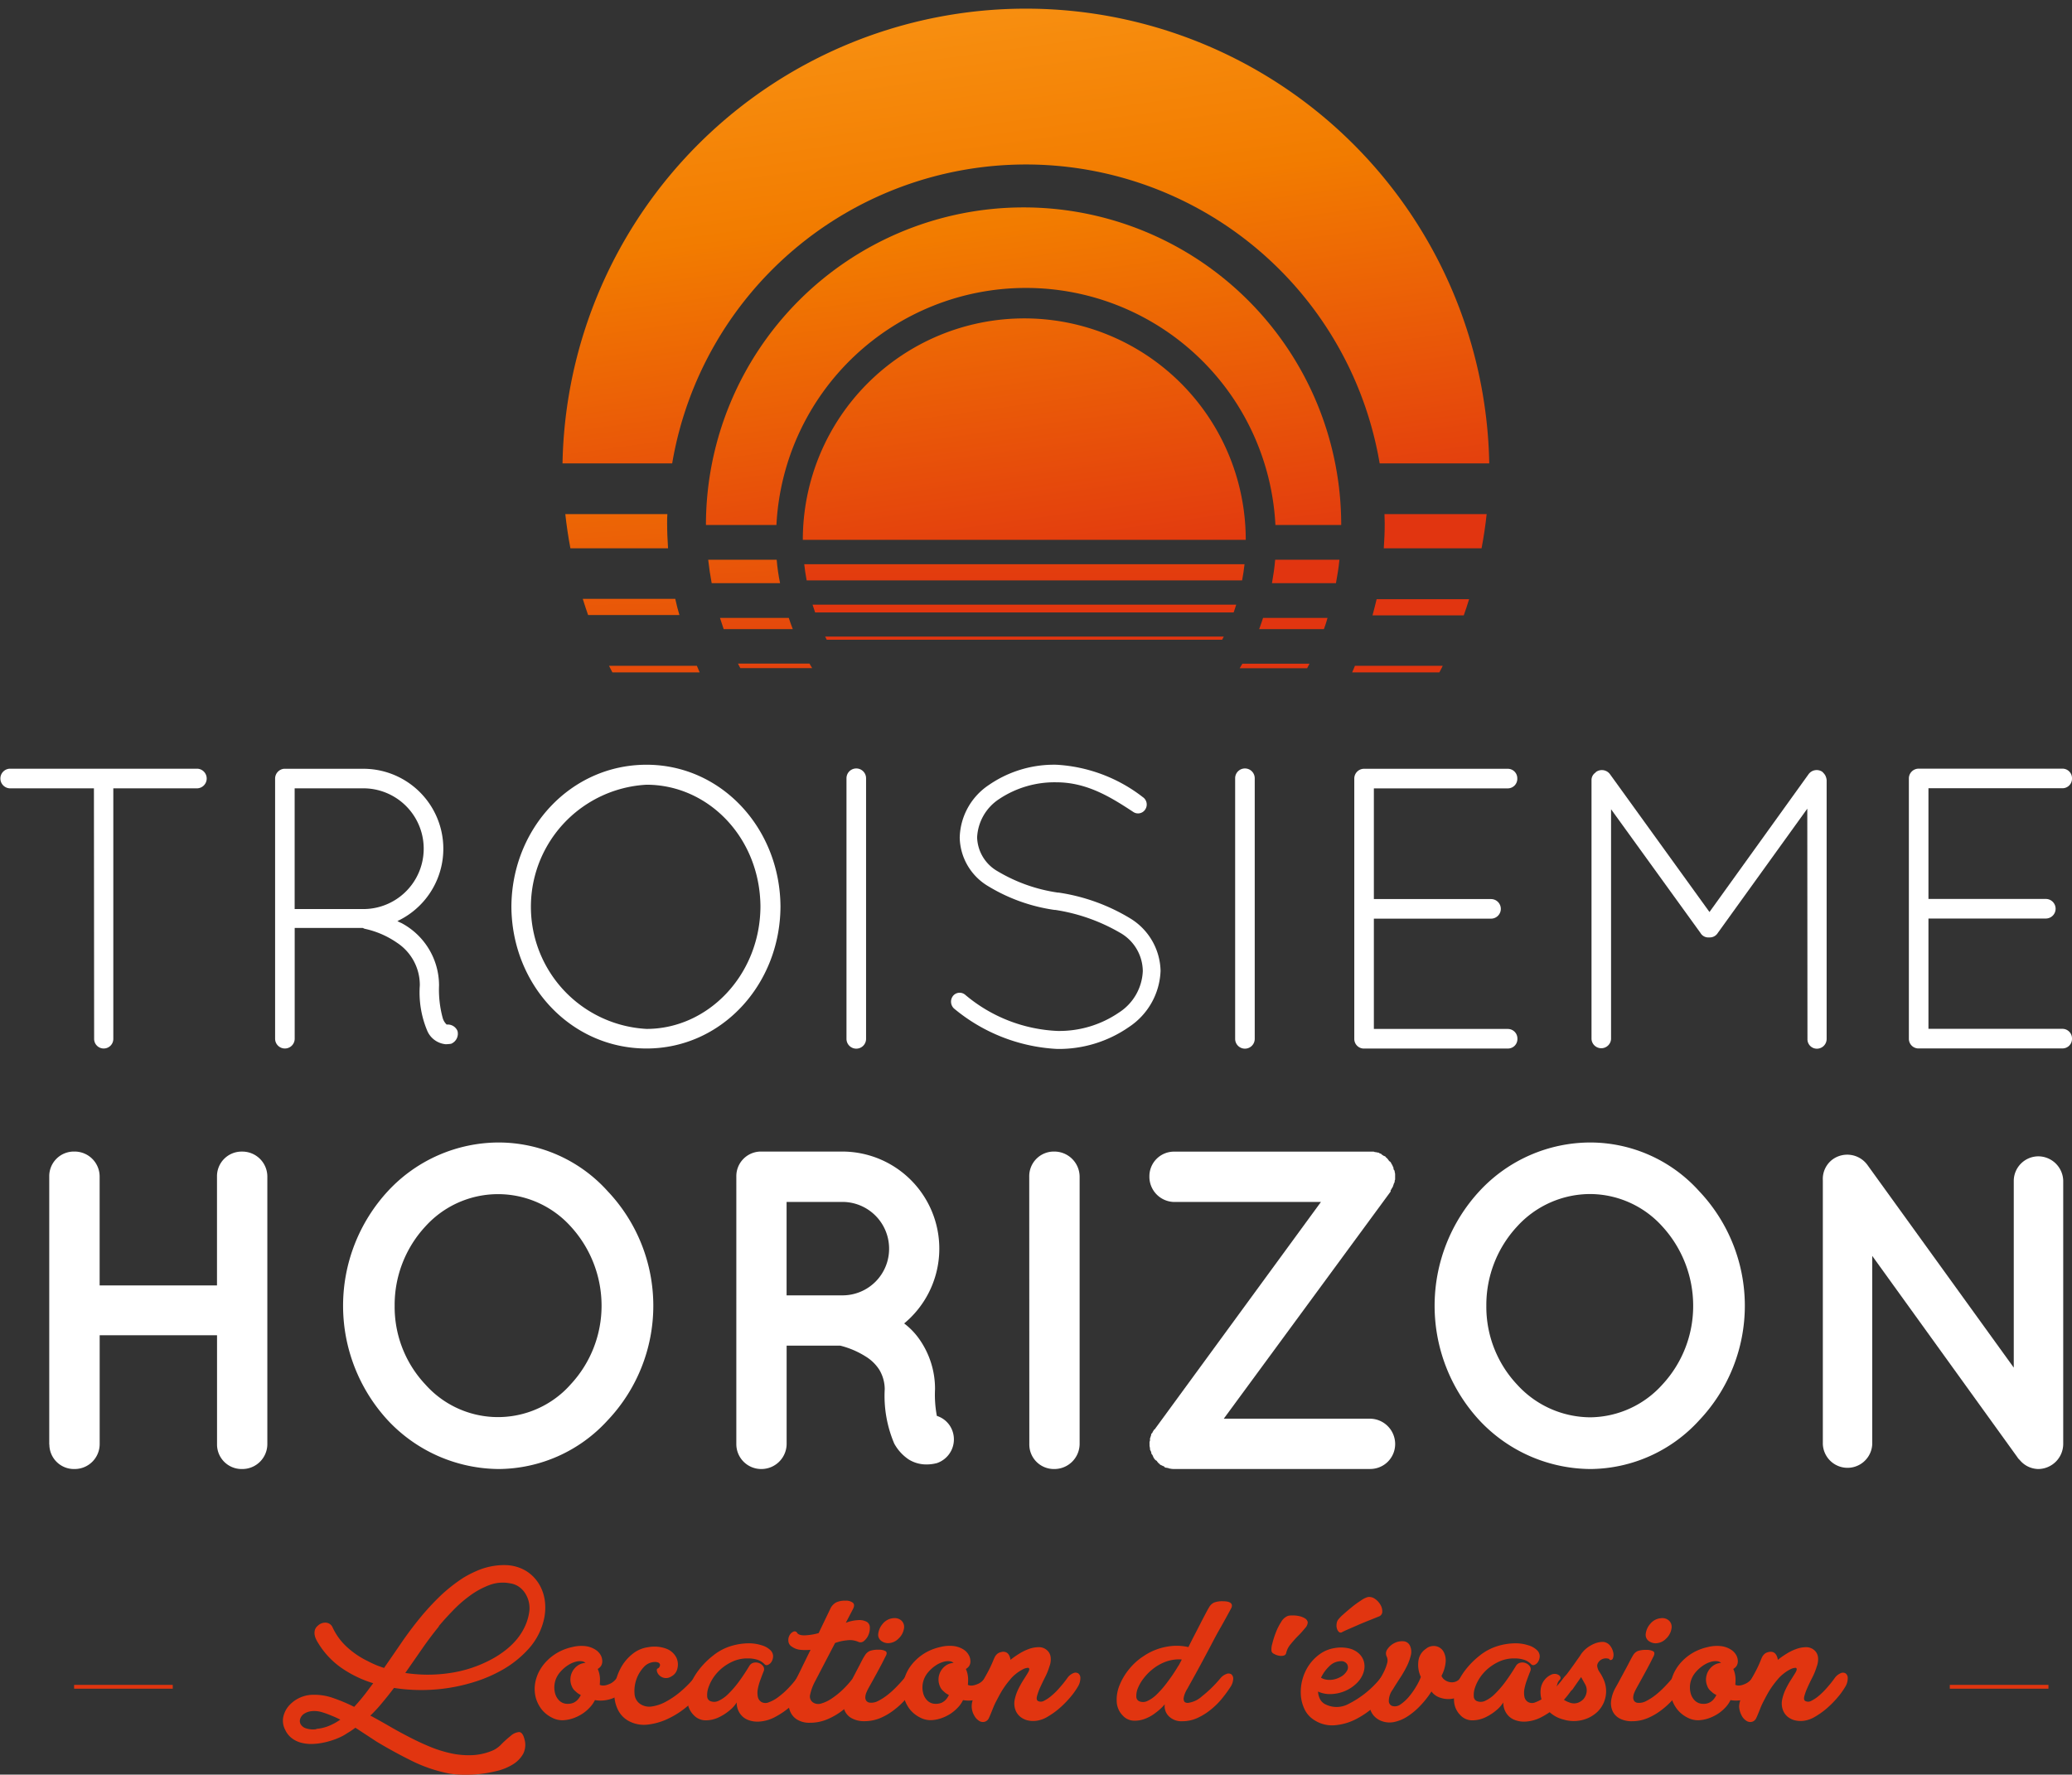 <?xml version="1.0" encoding="UTF-8"?> <svg xmlns="http://www.w3.org/2000/svg" xmlns:xlink="http://www.w3.org/1999/xlink" viewBox="0 0 512 438.58"><rect x="0" y="0" width="512" height="438.58" fill="#333333" stroke="none"/><defs><style>.cls-1{fill:#fff;}.cls-2{fill:#e13510;}.cls-3{fill:none;stroke:#e13510;stroke-miterlimit:10;stroke-width:0.94px;}.cls-4{fill:url(#linear-gradient);}.cls-5{fill:url(#linear-gradient-2);}.cls-6{fill:url(#linear-gradient-3);}.cls-7{fill:url(#linear-gradient-4);}.cls-8{fill:url(#linear-gradient-5);}.cls-9{fill:url(#linear-gradient-6);}.cls-10{fill:url(#linear-gradient-7);}.cls-11{fill:url(#linear-gradient-8);}.cls-12{fill:url(#linear-gradient-9);}.cls-13{fill:url(#linear-gradient-10);}.cls-14{fill:url(#linear-gradient-11);}.cls-15{fill:url(#linear-gradient-12);}.cls-16{fill:url(#linear-gradient-13);}.cls-17{fill:url(#linear-gradient-14);}.cls-18{fill:url(#linear-gradient-15);}.cls-19{fill:url(#linear-gradient-16);}.cls-20{fill:url(#linear-gradient-17);}.cls-21{fill:url(#linear-gradient-18);}</style><linearGradient id="linear-gradient" x1="-690.44" y1="751.63" x2="-688.71" y2="745.33" gradientTransform="matrix(69.38, 0, 0, -34.69, 48084.52, 26040.71)" gradientUnits="userSpaceOnUse"><stop offset="0" stop-color="#fca01f"></stop><stop offset="0.39" stop-color="#f27c00"></stop><stop offset="0.8" stop-color="#e13510"></stop></linearGradient><linearGradient id="linear-gradient-2" x1="-605.14" y1="643.7" x2="-589.47" y2="558.19" gradientTransform="matrix(7.69, 0, 0, -2.56, 4743.78, 1661.33)" xlink:href="#linear-gradient"></linearGradient><linearGradient id="linear-gradient-3" x1="-593.13" y1="677.05" x2="-577.49" y2="591.54" gradientTransform="matrix(7.7, 0, 0, -2.56, 4812.09, 1661.33)" xlink:href="#linear-gradient"></linearGradient><linearGradient id="linear-gradient-4" x1="-599.96" y1="519.45" x2="-583.3" y2="340.6" gradientTransform="matrix(7.24, 0, 0, -1.22, 4425.41, 653.25)" xlink:href="#linear-gradient"></linearGradient><linearGradient id="linear-gradient-5" x1="-587.37" y1="586.88" x2="-570.7" y2="408.03" gradientTransform="matrix(7.23, 0, 0, -1.22, 4480.31, 653.25)" xlink:href="#linear-gradient"></linearGradient><linearGradient id="linear-gradient-6" x1="-593.77" y1="172" x2="-576.02" y2="-271.69" gradientTransform="matrix(6.79, 0, 0, -0.49, 4111.95, 104.33)" xlink:href="#linear-gradient"></linearGradient><linearGradient id="linear-gradient-7" x1="-581.12" y1="329.48" x2="-563.35" y2="-114.22" gradientTransform="matrix(6.78, 0, 0, -0.49, 4163.36, 104.33)" xlink:href="#linear-gradient"></linearGradient><linearGradient id="linear-gradient-8" x1="-685.3" y1="748.3" x2="-682.76" y2="739.1" gradientTransform="matrix(47.55, 0, 0, -23.77, 32757.92, 17761.17)" xlink:href="#linear-gradient"></linearGradient><linearGradient id="linear-gradient-9" x1="-561.63" y1="598.49" x2="-539.23" y2="473.79" gradientTransform="matrix(5.38, 0, 0, -1.75, 3130.17, 1053.8)" xlink:href="#linear-gradient"></linearGradient><linearGradient id="linear-gradient-10" x1="-539.74" y1="631.96" x2="-515.88" y2="507.25" gradientTransform="matrix(5.05, 0, 0, -1.75, 2941.24, 1053.8)" xlink:href="#linear-gradient"></linearGradient><linearGradient id="linear-gradient-11" x1="-564.16" y1="425.53" x2="-542.04" y2="164.5" gradientTransform="matrix(5.45, 0, 0, -0.84, 3179.53, 362.9)" xlink:href="#linear-gradient"></linearGradient><linearGradient id="linear-gradient-12" x1="-542.89" y1="492.51" x2="-519.3" y2="231.49" gradientTransform="matrix(5.11, 0, 0, -0.84, 2980.33, 362.9)" xlink:href="#linear-gradient"></linearGradient><linearGradient id="linear-gradient-13" x1="-547.43" y1="94.16" x2="-524.31" y2="-552.98" gradientTransform="matrix(5.21, 0, 0, -0.34, 3054.04, -13.6)" xlink:href="#linear-gradient"></linearGradient><linearGradient id="linear-gradient-14" x1="-567.18" y1="-60.31" x2="-545.48" y2="-707.44" gradientTransform="matrix(5.55, 0, 0, -0.34, 3254.66, -13.6)" xlink:href="#linear-gradient"></linearGradient><linearGradient id="linear-gradient-15" x1="-677.33" y1="328.11" x2="-673.53" y2="-46.44" gradientTransform="matrix(31.71, 0, 0, -0.58, 21636.81, 168.9)" xlink:href="#linear-gradient"></linearGradient><linearGradient id="linear-gradient-16" x1="-678.15" y1="552.63" x2="-674.49" y2="373.77" gradientTransform="matrix(32.96, 0, 0, -1.22, 22513.67, 650.64)" xlink:href="#linear-gradient"></linearGradient><linearGradient id="linear-gradient-17" x1="-675.87" y1="-310.49" x2="-671.83" y2="-1241.33" gradientTransform="matrix(29.83, 0, 0, -0.23, 20313.46, -93.92)" xlink:href="#linear-gradient"></linearGradient><linearGradient id="linear-gradient-18" x1="-678.11" y1="743.69" x2="-674.47" y2="730.5" gradientTransform="matrix(33.16, 0, 0, -16.58, 22651.98, 12302.25)" xlink:href="#linear-gradient"></linearGradient></defs><title>Troisième Horizon</title><g id="Layer_2" data-name="Layer 2"><g id="Layer_1-2" data-name="Layer 1"><g id="Logo"><g id="Groupe_2" data-name="Groupe 2"><g id="Groupe_1" data-name="Groupe 1"><path id="Tracé_1" data-name="Tracé 1" class="cls-1" d="M23.21,194.83H2.37a2.43,2.43,0,0,1,0-4.85H48.8a2.43,2.43,0,0,1,0,4.85H28v61.93a2.37,2.37,0,0,1-4.74,0Z"></path><path id="Tracé_2" data-name="Tracé 2" class="cls-1" d="M103.74,243.51A12.49,12.49,0,0,0,98.11,233a22.13,22.13,0,0,0-8-3.46c-.3-.1-.4-.2-.5-.2H72.82v27.37a2.42,2.42,0,1,1-4.84,0h0V192.34A2.45,2.45,0,0,1,70.16,190H89.9a19.76,19.76,0,0,1,8.3,37.64,9.1,9.1,0,0,0,1,.49,17.47,17.47,0,0,1,9.29,15.41,26.65,26.65,0,0,0,.89,8,3.6,3.6,0,0,0,1,1.68,2.6,2.6,0,0,1,2.67,1.58,2.68,2.68,0,0,1-1.58,3.16,9.57,9.57,0,0,1-1.19.11h-.2a5.52,5.52,0,0,1-4.44-3.17A24.43,24.43,0,0,1,103.74,243.51ZM89.9,194.83H72.81v29.83h17.5a14.92,14.92,0,0,0-.4-29.83Z"></path><path id="Tracé_3" data-name="Tracé 3" class="cls-1" d="M159.76,189c18.49,0,33,15.7,33.1,35.07-.1,19.36-14.63,35.06-33.1,35.06-18.67,0-33.29-15.7-33.39-35.06C126.47,204.7,141.09,189,159.76,189Zm0,65.29c15.21,0,28.06-13.33,28.15-30.22-.1-17.1-12.94-30.13-28.15-30.13a30.22,30.22,0,0,0,0,60.35Z"></path><path id="Tracé_4" data-name="Tracé 4" class="cls-1" d="M209.17,192.34a2.42,2.42,0,1,1,4.84,0v64.41a2.42,2.42,0,0,1-4.84,0Z"></path><path id="Tracé_5" data-name="Tracé 5" class="cls-1" d="M235.45,246.19a2.11,2.11,0,0,1,3-.38l.11.09a37.87,37.87,0,0,0,22.72,8.89,26.07,26.07,0,0,0,15.21-4.54A12.79,12.79,0,0,0,282.39,240a11,11,0,0,0-5.63-9.48,45.4,45.4,0,0,0-16-5.64h-.2a43.22,43.22,0,0,1-16.3-5.82A14.31,14.31,0,0,1,237.15,207,16.1,16.1,0,0,1,244.36,194a28.34,28.34,0,0,1,16.69-5,38.29,38.29,0,0,1,21.34,8,2.21,2.21,0,0,1,.6,3.06h0a2.11,2.11,0,0,1-2.89.65l-.09-.06c-5.43-3.56-11.35-7.31-19-7.31a24.66,24.66,0,0,0-14.13,4.15,12,12,0,0,0-5.43,9.48,10,10,0,0,0,5.14,8.4,40.19,40.19,0,0,0,14.82,5.23h.19a47.42,47.42,0,0,1,17.59,6.32,15.56,15.56,0,0,1,7.59,13A17.38,17.38,0,0,1,279,253.8a30.35,30.35,0,0,1-17.78,5.44,43.25,43.25,0,0,1-25.49-10A2.32,2.32,0,0,1,235.45,246.19Z"></path><path id="Tracé_6" data-name="Tracé 6" class="cls-1" d="M305.21,192.34a2.42,2.42,0,0,1,4.84,0v64.41a2.42,2.42,0,0,1-4.84,0Z"></path><path id="Tracé_7" data-name="Tracé 7" class="cls-1" d="M334.65,192.34A2.42,2.42,0,0,1,337,190h35.56a2.35,2.35,0,0,1,2.37,2.31v.06a2.36,2.36,0,0,1-2.25,2.47H339.49v27.36h28.95a2.42,2.42,0,0,1,0,4.84H339.49v27.26h33.09a2.37,2.37,0,0,1,2.38,2.35v.12a2.34,2.34,0,0,1-2.31,2.37H336.83a2.38,2.38,0,0,1-2.18-2.37Z"></path><path id="Tracé_8" data-name="Tracé 8" class="cls-1" d="M446.59,199.86l-22.12,30.72a2.31,2.31,0,0,1-2,1.1h-.2a2.22,2.22,0,0,1-2.07-1.1L398.1,200v56.8a2.42,2.42,0,0,1-4.83,0v-64a2.21,2.21,0,0,1,1-1.87c0-.1.1-.1.19-.2a2.49,2.49,0,0,1,3.36.59l24.6,34.08,24.5-34.08a2.48,2.48,0,0,1,3.36-.59,4.71,4.71,0,0,1,.69.79,3.2,3.2,0,0,1,.4,1.28v64a2.41,2.41,0,0,1-2.38,2.38,2.33,2.33,0,0,1-2.36-2.3.11.11,0,0,1,0-.08Z"></path><path id="Tracé_9" data-name="Tracé 9" class="cls-1" d="M471.69,192.34a2.42,2.42,0,0,1,2.38-2.37h35.55a2.35,2.35,0,0,1,2.38,2.31v.06a2.36,2.36,0,0,1-2.26,2.47H476.53v27.36h29a2.42,2.42,0,0,1,0,4.84h-29v27.26h33.09a2.37,2.37,0,0,1,2.38,2.35v.12a2.34,2.34,0,0,1-2.31,2.37H473.87a2.38,2.38,0,0,1-2.18-2.37Z"></path></g></g><g id="Groupe_4" data-name="Groupe 4"><g id="Groupe_3" data-name="Groupe 3"><path id="Tracé_10" data-name="Tracé 10" class="cls-1" d="M12.17,356.9V290.77a6.08,6.08,0,0,1,6-6.17h.18a6.18,6.18,0,0,1,6.27,6.08v27h29v-26.9a6.08,6.08,0,0,1,6-6.17h.17a6.18,6.18,0,0,1,6.27,6.08V356.9a6.17,6.17,0,0,1-6.18,6.16h-.09a6.07,6.07,0,0,1-6.16-6V330h-29v26.9a6.17,6.17,0,0,1-6.18,6.16h-.09a6.07,6.07,0,0,1-6.16-6A.48.48,0,0,1,12.17,356.9Z"></path><path id="Tracé_11" data-name="Tracé 11" class="cls-1" d="M150.12,294.36a41.17,41.17,0,0,1,0,56.7,36.71,36.71,0,0,1-26.79,12,37.85,37.85,0,0,1-27.46-12,41.77,41.77,0,0,1,0-56.7,37.4,37.4,0,0,1,27.46-12A36.26,36.26,0,0,1,150.12,294.36Zm-1.47,28.34A29,29,0,0,0,141,303.08a24.19,24.19,0,0,0-34.16-1.7c-.6.54-1.16,1.11-1.7,1.7a28.54,28.54,0,0,0-7.62,19.62,28,28,0,0,0,7.62,19.5,24,24,0,0,0,33.82,2,23.1,23.1,0,0,0,2-2A28.54,28.54,0,0,0,148.65,322.7Z"></path><path id="Tracé_12" data-name="Tracé 12" class="cls-1" d="M235.39,353.76a6.19,6.19,0,0,1-3.89,7.84h0a10.19,10.19,0,0,1-2.46.33h-.11a8.24,8.24,0,0,1-4.38-1.23,11.16,11.16,0,0,1-3.58-3.93,30.08,30.08,0,0,1-2.35-13.45,9.46,9.46,0,0,0-1.35-4.81,10.46,10.46,0,0,0-3.36-3.26,21.42,21.42,0,0,0-6.28-2.68H194.38V356.9a6.24,6.24,0,0,1-6.27,6.16,6.15,6.15,0,0,1-6.16-6.14V290.77a6.08,6.08,0,0,1,6-6.17h20.23a24,24,0,0,1,15.24,42.48,17.41,17.41,0,0,1,3.93,4.15,21.29,21.29,0,0,1,3.7,12.1,28.11,28.11,0,0,0,.45,6.6A6,6,0,0,1,235.39,353.76ZM219.7,308.7a11.54,11.54,0,0,0-11.45-11.65H194.37v23.09h13.78A11.5,11.5,0,0,0,219.7,308.7Z"></path><path id="Tracé_13" data-name="Tracé 13" class="cls-1" d="M254.33,290.77a6.08,6.08,0,0,1,6-6.17h.18a6.25,6.25,0,0,1,6.27,6.17V356.9a6.24,6.24,0,0,1-6.27,6.16,6.06,6.06,0,0,1-6.16-6,.54.54,0,0,1,0-.18Z"></path><path id="Tracé_14" data-name="Tracé 14" class="cls-1" d="M343.64,294.47,302.4,350.62h36.08a6.27,6.27,0,0,1,6.27,6.27,6.16,6.16,0,0,1-6.17,6.16h-48.4a3.88,3.88,0,0,1-1.12-.11.44.44,0,0,1-.33-.11c-.22,0-.44-.11-.78-.11-.11-.12-.22-.12-.33-.33a1.78,1.78,0,0,1-.55-.23,2,2,0,0,1-.46-.22v-.12c-.11,0-.22-.1-.33-.22a2.42,2.42,0,0,1-.44-.56,1.45,1.45,0,0,1-.45-.33c-.11-.11-.23-.33-.33-.45-.11-.33-.23-.45-.23-.56s-.33-.33-.33-.56-.11-.45-.22-.66-.11-.22-.11-.45-.11-.56-.11-.78v-.45a1.64,1.64,0,0,1,.11-.79v-.56c.11-.11.11-.33.22-.56a3.47,3.47,0,0,0,.11-.56.58.58,0,0,0,.33-.45,2.12,2.12,0,0,0,.33-.56h.12l41.13-56.26H290.18a6.23,6.23,0,0,1-6.16-6.27,6.08,6.08,0,0,1,6-6.17h49.36c.12,0,.33.12.45.12.33,0,.45.11.66.11s.33.11.45.22a.73.73,0,0,1,.56.33c.23.11.33.22.57.33h.1c.23.12.23.23.33.33a1.59,1.59,0,0,1,.45.45c.12.12.23.33.33.45a1,1,0,0,1,.46.45,2.12,2.12,0,0,0,.33.56.77.77,0,0,0,.22.45,5,5,0,0,0,.11.66.64.64,0,0,1,.23.56,1.87,1.87,0,0,1,.11.66v1.24a.77.77,0,0,0-.11.45c0,.33-.23.44-.23.66a4.64,4.64,0,0,0-.22.66c-.11.11-.11.22-.23.33a1.92,1.92,0,0,1-.33.55Z"></path><path id="Tracé_15" data-name="Tracé 15" class="cls-1" d="M419.84,294.36a41.17,41.17,0,0,1,0,56.7,36.69,36.69,0,0,1-26.78,12,37.84,37.84,0,0,1-27.46-12,41.75,41.75,0,0,1,0-56.7,37.38,37.38,0,0,1,27.46-12A36.24,36.24,0,0,1,419.84,294.36Zm-1.45,28.35a29,29,0,0,0-7.63-19.61,24.16,24.16,0,0,0-17.7-8,24.44,24.44,0,0,0-18.16,8,28.54,28.54,0,0,0-7.62,19.61,28.06,28.06,0,0,0,7.62,19.5,24.55,24.55,0,0,0,18.16,8.07,24.26,24.26,0,0,0,17.7-8.07,28.53,28.53,0,0,0,7.63-19.51Z"></path><path id="Tracé_16" data-name="Tracé 16" class="cls-1" d="M462.64,356.9a6.11,6.11,0,0,1-12.21,0h0V291.67a6,6,0,0,1,2.46-5.16,6.17,6.17,0,0,1,8.52,1.35L497.61,338V291.78a6.1,6.1,0,0,1,6.05-6,6.19,6.19,0,0,1,6.17,6V356.9a6.22,6.22,0,0,1-6.17,6.16,6.06,6.06,0,0,1-4.59-2.25,2.73,2.73,0,0,1-.56-.66l-35.87-49.76Z"></path></g></g><g id="Groupe_5" data-name="Groupe 5"><path id="Tracé_17" data-name="Tracé 17" class="cls-2" d="M78.66,406.13a8.55,8.55,0,0,1-.59-1.07,4,4,0,0,1-.33-1.09,2.87,2.87,0,0,1,.06-1.09,2.13,2.13,0,0,1,.7-1.06,2.66,2.66,0,0,1,2-.79,1.94,1.94,0,0,1,1.69,1.18,15.17,15.17,0,0,0,3.63,4.92,21.13,21.13,0,0,0,5.09,3.42,23.18,23.18,0,0,0,4,1.67q2.13-3.08,4.25-6.18t4.48-6a63.07,63.07,0,0,1,5-5.46,39.11,39.11,0,0,1,5.85-4.64,27.05,27.05,0,0,1,3.3-1.7,16.71,16.71,0,0,1,3.58-1.12,16.38,16.38,0,0,1,3.69-.31,10.49,10.49,0,0,1,3.63.78,9.35,9.35,0,0,1,3.14,2.13,10,10,0,0,1,2,3,10.86,10.86,0,0,1,.87,3.58,13.1,13.1,0,0,1-.25,3.75,16.26,16.26,0,0,1-3.67,7.27,25.83,25.83,0,0,1-6.34,5.2,35,35,0,0,1-7.78,3.33,43.59,43.59,0,0,1-13.57,1.82,42.35,42.35,0,0,1-5.73-.51c-.9,1.2-1.83,2.37-2.8,3.53A36.28,36.28,0,0,1,91.52,424a.35.35,0,0,0,.23.12c1.38.75,2.86,1.57,4.44,2.49s3.22,1.81,4.9,2.68,3.4,1.68,5.17,2.41a30.8,30.8,0,0,0,5.31,1.65,20.37,20.37,0,0,0,5.28.42,14.59,14.59,0,0,0,5.15-1.26,7.17,7.17,0,0,0,2-1.54,28.42,28.42,0,0,1,2.24-2,3.53,3.53,0,0,1,2-.9c.61,0,1.07.59,1.37,1.82a4.88,4.88,0,0,1-.37,3.63,7.24,7.24,0,0,1-2.52,2.55,13.39,13.39,0,0,1-3.85,1.59,31.74,31.74,0,0,1-4.42.79,32.77,32.77,0,0,1-4.2.16,21.51,21.51,0,0,1-3.21-.28,36.49,36.49,0,0,1-9.32-3.16q-4.45-2.2-8.65-4.73L87.82,427c-.52.38-1,.73-1.57,1.07s-1,.66-1.56.95a17.1,17.1,0,0,1-2.21.95,18.92,18.92,0,0,1-2.65.73,15.05,15.05,0,0,1-2.76.31,9.61,9.61,0,0,1-2.67-.31,6.48,6.48,0,0,1-2.26-1.09,5.37,5.37,0,0,1-1.62-2,4.87,4.87,0,0,1-.54-3.19,6.29,6.29,0,0,1,1.29-2.72,8.09,8.09,0,0,1,5.51-2.82,14,14,0,0,1,5.48.75,43.31,43.31,0,0,1,5.26,2.21,47.88,47.88,0,0,0,3.63-4.42L92.22,416a28.32,28.32,0,0,1-7.72-3.7A20.34,20.34,0,0,1,78.66,406.13Zm-.5,21.15a10.31,10.31,0,0,0,3.1-.73A14.48,14.48,0,0,0,84.09,425c-.75-.38-1.48-.72-2.21-1a21.63,21.63,0,0,0-2.21-.81,6.59,6.59,0,0,0-2.72-.28,4.17,4.17,0,0,0-1.84.66,2.42,2.42,0,0,0-.93,1.23,1.65,1.65,0,0,0,.12,1.34,2.26,2.26,0,0,0,1.28,1,5.64,5.64,0,0,0,2.58.22Zm30.32-25.35q-2.19,2.69-4.2,5.59t-4.13,5.94a36.88,36.88,0,0,0,11.15,0,31.15,31.15,0,0,0,10.39-3.5,23.74,23.74,0,0,0,3.33-2.21,18,18,0,0,0,2.82-2.77,15,15,0,0,0,2-3.3,12.71,12.71,0,0,0,1-3.86,6.92,6.92,0,0,0-.25-2.22,6.76,6.76,0,0,0-.93-2,5.78,5.78,0,0,0-1.53-1.51,5.15,5.15,0,0,0-2.1-.78,9.33,9.33,0,0,0-5.15.45,20,20,0,0,0-4.81,2.64,30.84,30.84,0,0,0-4.25,3.74q-2,2.07-3.42,3.79Z"></path><path id="Tracé_18" data-name="Tracé 18" class="cls-2" d="M154.86,416.93a6.89,6.89,0,0,1-1.6,1.76,7.5,7.5,0,0,1-2,1.09,8.25,8.25,0,0,1-2.19.48,7.9,7.9,0,0,1-2.06-.09,7.27,7.27,0,0,1-1.3,1.85,9.74,9.74,0,0,1-1.87,1.57,10.7,10.7,0,0,1-2.26,1.09,9.07,9.07,0,0,1-2.47.47,5.55,5.55,0,0,1-2.71-.64,7.57,7.57,0,0,1-2.52-2,8.18,8.18,0,0,1-1.57-3.28,8.72,8.72,0,0,1,.2-4.39,9.43,9.43,0,0,1,.95-2.19,11,11,0,0,1,1.76-2.26,12.31,12.31,0,0,1,2.64-2,13,13,0,0,1,3.5-1.32,9.22,9.22,0,0,1,3.39-.23,6,6,0,0,1,2.31.82A3.85,3.85,0,0,1,148.4,409a3.09,3.09,0,0,1,.42,1.45,2.11,2.11,0,0,1-.39,1.4,2.71,2.71,0,0,1-.73.62,6.49,6.49,0,0,1,.56,2.57q0,.66-.06,1.35a1.74,1.74,0,0,0,.59.17,2.76,2.76,0,0,0,1-.09A5.77,5.77,0,0,0,151,416a4.59,4.59,0,0,0,1.35-1.21,3.58,3.58,0,0,1,1.59-1.23,1.34,1.34,0,0,1,1.23.14,1.38,1.38,0,0,1,.45,1.21A4.39,4.39,0,0,1,154.86,416.93Zm-13.54-.12a4.08,4.08,0,0,1-.36-2,4.14,4.14,0,0,1,.58-1.87,4.35,4.35,0,0,1,1.32-1.38,3.69,3.69,0,0,1,1.82-.58,1.66,1.66,0,0,0-1-.42,4,4,0,0,0-1.57.17,6.9,6.9,0,0,0-1.82.86,9,9,0,0,0-1.85,1.63,5.85,5.85,0,0,0-1.32,2.54,5.78,5.78,0,0,0,0,2.55,3.92,3.92,0,0,0,1.1,2,2.84,2.84,0,0,0,2,.78,3.55,3.55,0,0,0,1.57-.3,3.49,3.49,0,0,0,1-.76,4.59,4.59,0,0,0,.73-1.12,5.82,5.82,0,0,1-.84-.5c-.23-.19-.46-.4-.7-.62a3,3,0,0,1-.63-.9Z"></path><path id="Tracé_19" data-name="Tracé 19" class="cls-2" d="M173.94,416.93a18.73,18.73,0,0,1-3.75,4.47,21.49,21.49,0,0,1-4.9,3.27,15.78,15.78,0,0,1-5.2,1.55,7.89,7.89,0,0,1-4.67-.85,6.25,6.25,0,0,1-2.6-2.57,8.66,8.66,0,0,1-1-3.55,12,12,0,0,1,.39-4,13.21,13.21,0,0,1,1.62-3.76,11.26,11.26,0,0,1,2.69-2.9,7.69,7.69,0,0,1,3.61-1.49,8.42,8.42,0,0,1,4.73.45,4.61,4.61,0,0,1,2.29,2.15,4,4,0,0,1,.23,2.69,2.86,2.86,0,0,1-1.49,1.93,2.34,2.34,0,0,1-3-.31,2,2,0,0,1-.56-1c-.08-.35,0-.56.16-.64a.82.82,0,0,0,.45-.39.93.93,0,0,0,.15-.56.72.72,0,0,0-.33-.48,1.88,1.88,0,0,0-.93-.19,3.77,3.77,0,0,0-2.8,1.32,8.66,8.66,0,0,0-2.23,6.55,3.22,3.22,0,0,0,1.45,2.54,4,4,0,0,0,2.77.59,10.18,10.18,0,0,0,3.39-1.12,20.75,20.75,0,0,0,3.61-2.43,28.49,28.49,0,0,0,3.44-3.42,3.87,3.87,0,0,1,1.62-1.2,1.31,1.31,0,0,1,1.23.08,1.37,1.37,0,0,1,.42,1.21A4.29,4.29,0,0,1,173.94,416.93Z"></path><path id="Tracé_20" data-name="Tracé 20" class="cls-2" d="M199.39,416.93a20.22,20.22,0,0,1-8.12,7.55,9.57,9.57,0,0,1-3.66,1,6.42,6.42,0,0,1-2.94-.48,4.32,4.32,0,0,1-1.93-1.68,4.7,4.7,0,0,1-.7-2.57,7.6,7.6,0,0,1-1.68,1.9,12.27,12.27,0,0,1-2.77,1.79,7.5,7.5,0,0,1-3.22.73,4.06,4.06,0,0,1-3-1.34,5.3,5.3,0,0,1-1.48-3.17,8.62,8.62,0,0,1,.5-3.8,15.14,15.14,0,0,1,2.18-4,19.61,19.61,0,0,1,3.61-3.67,13.17,13.17,0,0,1,4.36-2.35,15.33,15.33,0,0,1,4.2-.7,10.48,10.48,0,0,1,3.47.48,5.09,5.09,0,0,1,2.18,1.23,2.09,2.09,0,0,1,.65,1.48,2.76,2.76,0,0,1-.37,1.32,1.81,1.81,0,0,1-.87.79.71.71,0,0,1-.86-.12,4.36,4.36,0,0,0-1.68-1.09,7.69,7.69,0,0,0-2.52-.36,8.65,8.65,0,0,0-3.55.7,11.84,11.84,0,0,0-2.86,1.76,11.19,11.19,0,0,0-2.1,2.35,10.27,10.27,0,0,0-1.2,2.47,5.38,5.38,0,0,0-.28,2.07,1.29,1.29,0,0,0,.7,1.17,2.52,2.52,0,0,0,2.13-.05,8.38,8.38,0,0,0,2.43-1.74,24.78,24.78,0,0,0,2.58-3c.88-1.2,1.75-2.5,2.6-3.92a1.68,1.68,0,0,1,1.09-.76,2.29,2.29,0,0,1,1.32.12,2.18,2.18,0,0,1,1,.78,1.29,1.29,0,0,1,.09,1.26c-.27.67-.54,1.39-.82,2.16a13.26,13.26,0,0,0-.61,2.18,5.06,5.06,0,0,0,0,1.9,1.92,1.92,0,0,0,.89,1.32,2.07,2.07,0,0,0,1.8.08,8.79,8.79,0,0,0,2.31-1.26,19.63,19.63,0,0,0,2.43-2.12,25.92,25.92,0,0,0,2.21-2.58,3.58,3.58,0,0,1,1.54-1.26,1.31,1.31,0,0,1,1.23.11,1.49,1.49,0,0,1,.48,1.24A4.25,4.25,0,0,1,199.39,416.93Z"></path><path id="Tracé_21" data-name="Tracé 21" class="cls-2" d="M226,416.93a22.81,22.81,0,0,1-2.2,3,19.23,19.23,0,0,1-2.92,2.71,15.15,15.15,0,0,1-3.43,2,10.22,10.22,0,0,1-3.82.74,6.33,6.33,0,0,1-3.27-.78,3.89,3.89,0,0,1-1.77-2.19,17,17,0,0,1-4,2.44,11,11,0,0,1-4.41.92,5.79,5.79,0,0,1-3.25-.81,4.32,4.32,0,0,1-1.73-2.13,6.09,6.09,0,0,1-.31-3,9.85,9.85,0,0,1,1.09-3.42c.52-1,1.17-2.23,1.93-3.8s1.56-3.18,2.38-4.87a12.48,12.48,0,0,1-2.52,0,4.27,4.27,0,0,1-2.07-.76,1.75,1.75,0,0,1-.89-1.4,2.45,2.45,0,0,1,.3-1.45,2.06,2.06,0,0,1,.93-.87.69.69,0,0,1,.94.3h0c.26.41.86.61,1.79.61a14.52,14.52,0,0,0,3.52-.56l2.85-5.94a3.42,3.42,0,0,1,1.49-1.65,4.92,4.92,0,0,1,2.21-.42,2.8,2.8,0,0,1,1.9.5c.38.33.4.84.06,1.51L209,401.07a9.24,9.24,0,0,1,3-.66,3.79,3.79,0,0,1,2.24.45,1.61,1.61,0,0,1,.7,1.4,4.17,4.17,0,0,1-.36,1.84,3.74,3.74,0,0,1-1.09,1.46,1.3,1.3,0,0,1-1.49.17,5.22,5.22,0,0,0-2.74-.33,11.27,11.27,0,0,0-2.91.66l-4.87,9.34a12.47,12.47,0,0,0-1.28,3.38,1.78,1.78,0,0,0,.66,1.94,2.31,2.31,0,0,0,2,.31,8.84,8.84,0,0,0,2.55-1.18,20.24,20.24,0,0,0,2.72-2.15,23.07,23.07,0,0,0,2.48-2.75l1.68-3.21c.56-1.07,1-2,1.46-2.66A2.55,2.55,0,0,1,215,408a6.07,6.07,0,0,1,2.15-.28,3.3,3.3,0,0,1,1.63.33c.41.22.43.69,0,1.4l-.83,1.65c-.38.72-.78,1.48-1.21,2.26l-1.23,2.24q-.59,1.06-.87,1.56a11.28,11.28,0,0,0-.53,1.1,3.24,3.24,0,0,0-.28,1.15,1.47,1.47,0,0,0,.25.95,1.3,1.3,0,0,0,.95.45,3.62,3.62,0,0,0,2-.45,13.92,13.92,0,0,0,2.27-1.46,20.7,20.7,0,0,0,2.21-2c.71-.72,1.34-1.42,1.9-2.09a3.47,3.47,0,0,1,1.6-1.23,1.21,1.21,0,0,1,1.2.14,1.46,1.46,0,0,1,.45,1.2A4,4,0,0,1,226,416.93Zm-5.25-17a2.48,2.48,0,0,1,2,.59,2.14,2.14,0,0,1,.64,1.87A4.37,4.37,0,0,1,222,405a3.69,3.69,0,0,1-2.52,1.1,2.84,2.84,0,0,1-1.79-.62,1.88,1.88,0,0,1-.66-1.79,4.63,4.63,0,0,1,1.12-2.41A3.76,3.76,0,0,1,220.76,399.92Z"></path><path id="Tracé_22" data-name="Tracé 22" class="cls-2" d="M245.82,416.93a6.54,6.54,0,0,1-1.6,1.76,7.5,7.5,0,0,1-2,1.09,8.1,8.1,0,0,1-2.18.48,8,8,0,0,1-2.07-.09A7.23,7.23,0,0,1,236.7,422a10.38,10.38,0,0,1-1.87,1.57,10.54,10.54,0,0,1-2.27,1.09,8.93,8.93,0,0,1-2.46.47,5.59,5.59,0,0,1-2.72-.64,7.67,7.67,0,0,1-2.52-2,8.3,8.3,0,0,1-1.56-3.28,8.72,8.72,0,0,1,.19-4.39,10.37,10.37,0,0,1,.95-2.19,11,11,0,0,1,1.77-2.26,12.31,12.31,0,0,1,2.64-2,13,13,0,0,1,3.5-1.32,9.2,9.2,0,0,1,3.39-.23,6,6,0,0,1,2.31.82,3.85,3.85,0,0,1,1.32,1.37,3.09,3.09,0,0,1,.42,1.45,2.11,2.11,0,0,1-.39,1.4,2.56,2.56,0,0,1-.73.62,5.73,5.73,0,0,1,.42,1.29,6.12,6.12,0,0,1,.14,1.28q0,.66-.06,1.35a1.68,1.68,0,0,0,.59.17,2.76,2.76,0,0,0,1-.09A6,6,0,0,0,242,416a4.59,4.59,0,0,0,1.35-1.21,3.58,3.58,0,0,1,1.59-1.23,1.34,1.34,0,0,1,1.23.14,1.39,1.39,0,0,1,.45,1.21A4.26,4.26,0,0,1,245.82,416.93Zm-13.54-.12a4.21,4.21,0,0,1-.36-2,4.26,4.26,0,0,1,1.9-3.25,3.69,3.69,0,0,1,1.82-.58,1.66,1.66,0,0,0-1-.42,4,4,0,0,0-1.57.17,7.07,7.07,0,0,0-1.82.86,8.93,8.93,0,0,0-1.84,1.63,5.75,5.75,0,0,0-1.32,2.54,5.49,5.49,0,0,0,0,2.55,3.87,3.87,0,0,0,1.09,2,2.85,2.85,0,0,0,2,.78,3.52,3.52,0,0,0,1.57-.3,3.36,3.36,0,0,0,1-.76,4.32,4.32,0,0,0,.73-1.12,6.42,6.42,0,0,1-.84-.5c-.23-.19-.46-.4-.7-.62a3,3,0,0,1-.63-.9Z"></path><path id="Tracé_23" data-name="Tracé 23" class="cls-2" d="M266.3,416.93a18.41,18.41,0,0,1-2,2.74,24.55,24.55,0,0,1-2.6,2.6,19.45,19.45,0,0,1-2.82,2,7.13,7.13,0,0,1-2.72,1,6,6,0,0,1-2.38-.13,4.5,4.5,0,0,1-1.84-1,3.93,3.93,0,0,1-1.09-1.74,4.76,4.76,0,0,1-.12-2.31,11.28,11.28,0,0,1,.9-2.64,23.7,23.7,0,0,1,1.26-2.26c.43-.66.79-1.25,1.09-1.74s.41-.84.33-1.06-.26-.21-.56-.17a3.34,3.34,0,0,0-1.14.42,10.16,10.16,0,0,0-1.52,1,8.74,8.74,0,0,0-1.53,1.51A21.34,21.34,0,0,0,247.5,418c-.56.94-1,1.82-1.43,2.64s-.72,1.61-1,2.3-.51,1.26-.73,1.71a1.64,1.64,0,0,1-1,.87,1.69,1.69,0,0,1-1.32-.17,3.29,3.29,0,0,1-1.2-1.23,4.55,4.55,0,0,1,.08-5q.9-1.87,2.31-4.29c.66-1.16,1.17-2.1,1.51-2.83s.59-1.29.75-1.71a9.12,9.12,0,0,1,.45-.95,2.85,2.85,0,0,1,.59-.66,2.42,2.42,0,0,1,.92-.39,1.92,1.92,0,0,1,1,0,1.55,1.55,0,0,1,.81.61,3,3,0,0,1,.45,1.32,22,22,0,0,1,2.1-1.48,12.49,12.49,0,0,1,2.46-1.21,7.37,7.37,0,0,1,2.46-.44,2.93,2.93,0,0,1,2.1.84,2.6,2.6,0,0,1,.81,1.65,4.75,4.75,0,0,1-.3,2.27,15.87,15.87,0,0,1-1.1,2.71c-.46.91-.87,1.77-1.23,2.57a13.13,13.13,0,0,0-.75,2.1c-.15.6-.06,1,.28,1.18a1.58,1.58,0,0,0,1.48-.08,9.2,9.2,0,0,0,1.87-1.27,16.42,16.42,0,0,0,2-2,27.51,27.51,0,0,0,1.85-2.31,3.52,3.52,0,0,1,1.54-1.26,1.28,1.28,0,0,1,1.23.11,1.45,1.45,0,0,1,.47,1.24A4.06,4.06,0,0,1,266.3,416.93Z"></path><path id="Tracé_24" data-name="Tracé 24" class="cls-2" d="M304.05,416.93a31.75,31.75,0,0,1-2.21,3,18.33,18.33,0,0,1-2.79,2.71,15.15,15.15,0,0,1-3.28,2,8.84,8.84,0,0,1-3.58.75,4.4,4.4,0,0,1-3.42-1.28,3.48,3.48,0,0,1-.95-2.91l-.28.33a13.31,13.31,0,0,1-2,1.79,9.67,9.67,0,0,1-2.64,1.48,6.91,6.91,0,0,1-2.88.45,3.86,3.86,0,0,1-2.64-1.32,5.15,5.15,0,0,1-1.43-3.3,9.34,9.34,0,0,1,.66-4.05,15.36,15.36,0,0,1,2.35-4,15.19,15.19,0,0,1,3.61-3.27,14.8,14.8,0,0,1,6-2.38,13,13,0,0,1,5.09.14c.55-1.12,1.11-2.22,1.67-3.3s1.08-2.08,1.54-3l1.2-2.29c.34-.64.59-1.07.73-1.29a2.69,2.69,0,0,1,1.24-1.14,5.77,5.77,0,0,1,2.18-.31,5.51,5.51,0,0,1,1,.08,2.15,2.15,0,0,1,.78.28.91.91,0,0,1,.4.56,1.27,1.27,0,0,1-.2.87c-.11.22-.45.84-1,1.85s-1.21,2.2-2,3.58-1.54,2.86-2.38,4.44-1.63,3.07-2.38,4.45-1.4,2.57-1.95,3.55-.9,1.6-1,1.82a7.07,7.07,0,0,0-.62,1.15,4.8,4.8,0,0,0-.36,1.17,1.42,1.42,0,0,0,.11.93c.13.26.44.39.92.39a6.3,6.3,0,0,0,3.47-1.63,30.28,30.28,0,0,0,4.48-4.36,3.56,3.56,0,0,1,1.59-1.17,1.28,1.28,0,0,1,1.2.1,1.39,1.39,0,0,1,.45,1.18A4,4,0,0,1,304.05,416.93Zm-12.87-5.21a.34.34,0,0,1,.11-.16l.73-1.4a2.18,2.18,0,0,0-.56-.06,9.67,9.67,0,0,0-3.61.66,11.81,11.81,0,0,0-3,1.74,13.06,13.06,0,0,0-2.27,2.31,10.47,10.47,0,0,0-1.4,2.4,5,5,0,0,0-.39,2.05,1.25,1.25,0,0,0,.66,1.17,2.45,2.45,0,0,0,2.1-.05,8.29,8.29,0,0,0,2.41-1.74,24.57,24.57,0,0,0,2.57-3,42,42,0,0,0,2.62-3.9Z"></path><path id="Tracé_25" data-name="Tracé 25" class="cls-2" d="M317.82,408.53a.83.83,0,0,1-.66.65,2.75,2.75,0,0,1-1.21,0,4.06,4.06,0,0,1-1.17-.45,1,1,0,0,1-.59-.7,4.57,4.57,0,0,1,.19-1.76,22.24,22.24,0,0,1,.87-2.77,14.41,14.41,0,0,1,1.34-2.66,3.39,3.39,0,0,1,1.68-1.49,4.67,4.67,0,0,1,1.18-.1,6.92,6.92,0,0,1,1.57.16,4.52,4.52,0,0,1,1.4.54,1.42,1.42,0,0,1,.73,1,2.22,2.22,0,0,1-.66,1.43c-.47.57-1,1.2-1.68,1.87s-1.28,1.37-1.88,2.1A5.09,5.09,0,0,0,317.82,408.53Z"></path><path id="Tracé_26" data-name="Tracé 26" class="cls-2" d="M343.61,416.93a20.36,20.36,0,0,1-3.72,4.56,21.5,21.5,0,0,1-4.81,3.38,13.92,13.92,0,0,1-5.2,1.51,8,8,0,0,1-4.95-1.17,6.39,6.39,0,0,1-2.47-2.58,9.5,9.5,0,0,1-1-3.5,11.91,11.91,0,0,1,1.87-7.41,11.09,11.09,0,0,1,2.75-2.88,8.51,8.51,0,0,1,3.77-1.54,8.93,8.93,0,0,1,3.34.06,5.56,5.56,0,0,1,2.46,1.17,4.37,4.37,0,0,1,1.34,2,4.64,4.64,0,0,1,0,2.61,6.54,6.54,0,0,1-1.79,2.9,9.24,9.24,0,0,1-2.91,1.91,9.58,9.58,0,0,1-3.39.73,7,7,0,0,1-3.21-.62,4.66,4.66,0,0,0,.44,1.76,3,3,0,0,0,1.24,1.32,6.14,6.14,0,0,0,5.81,0,24,24,0,0,0,7.95-6.4,3.57,3.57,0,0,1,1.62-1.17,1.28,1.28,0,0,1,1.2.1,1.45,1.45,0,0,1,.42,1.18A4,4,0,0,1,343.61,416.93Zm-12.31-6.38a4.09,4.09,0,0,0-2.77,1.2,9.37,9.37,0,0,0-2.1,2.89,3.69,3.69,0,0,0,1.52.5,5,5,0,0,0,1.81-.11,6.06,6.06,0,0,0,1.74-.73,3.94,3.94,0,0,0,1.32-1.34,1.58,1.58,0,0,0,.06-1.66A1.69,1.69,0,0,0,331.3,410.55Zm-.73-10.13a8.41,8.41,0,0,1,1.26-1.34c.66-.6,1.38-1.21,2.16-1.85a23.65,23.65,0,0,1,2.3-1.67,5.49,5.49,0,0,1,1.67-.85,2.38,2.38,0,0,1,1.77.42,4.45,4.45,0,0,1,1.37,1.46,3.2,3.2,0,0,1,.47,1.73,1.26,1.26,0,0,1-.92,1.21l-2,.81c-.9.35-1.82.73-2.78,1.14l-2.64,1.15c-.82.36-1.36.61-1.62.76a.62.62,0,0,1-.75-.06,1.71,1.71,0,0,1-.48-.78,2.51,2.51,0,0,1-.11-1.09A2.37,2.37,0,0,1,330.57,400.42Z"></path><path id="Tracé_27" data-name="Tracé 27" class="cls-2" d="M360.84,414.8a3.67,3.67,0,0,1,1.6-1.17,1.31,1.31,0,0,1,1.2.11,1.38,1.38,0,0,1,.45,1.18,4.05,4.05,0,0,1-.73,2,5.72,5.72,0,0,1-2.18,2.13,7.13,7.13,0,0,1-2.77.84,6.17,6.17,0,0,1-2.69-.37,4.22,4.22,0,0,1-2-1.48,22.29,22.29,0,0,1-2.69,3.44,17.29,17.29,0,0,1-3.13,2.66,9.86,9.86,0,0,1-3.33,1.43,5.62,5.62,0,0,1-3.27-.26,4.85,4.85,0,0,1-1.88-1.34,4.66,4.66,0,0,1-.95-1.93,5.52,5.52,0,0,1,0-2.29,7,7,0,0,1,1-2.44c.44-.71.9-1.42,1.37-2.15a19.87,19.87,0,0,0,1.21-2.16,11.16,11.16,0,0,0,.73-2,2.3,2.3,0,0,0-.12-1.59,1.73,1.73,0,0,1,.2-1.85,4.49,4.49,0,0,1,1.7-1.48,4.17,4.17,0,0,1,2.22-.45,1.89,1.89,0,0,1,1.65,1.15,3.51,3.51,0,0,1,.16,2.43,12.43,12.43,0,0,1-1.06,2.8,26.42,26.42,0,0,1-1.68,2.86c-.63,1-1.19,1.83-1.67,2.66a4.85,4.85,0,0,0-1,2.88,1.3,1.3,0,0,0,.81,1.2,2.33,2.33,0,0,0,2.1-.39,10.13,10.13,0,0,0,2.1-1.93,18.84,18.84,0,0,0,1.79-2.55,14.27,14.27,0,0,0,1.12-2.29,7,7,0,0,1-.62-3.81,4.2,4.2,0,0,1,1.85-3.13,3,3,0,0,1,2.57-.65,2.77,2.77,0,0,1,1.91,1.55,4.55,4.55,0,0,1,.39,2.6,9,9,0,0,1-1,3.16,2.18,2.18,0,0,0,.78,1,3,3,0,0,0,1.23.55,2.64,2.64,0,0,0,2.66-1Z"></path><path id="Tracé_28" data-name="Tracé 28" class="cls-2" d="M388.81,416.93a20.13,20.13,0,0,1-8.11,7.55,9.57,9.57,0,0,1-3.66,1,6.42,6.42,0,0,1-2.94-.48,4.32,4.32,0,0,1-1.93-1.68,4.7,4.7,0,0,1-.7-2.57,7.8,7.8,0,0,1-1.68,1.9,12.27,12.27,0,0,1-2.77,1.79,7.5,7.5,0,0,1-3.22.73,4,4,0,0,1-3-1.34,5.3,5.3,0,0,1-1.48-3.17,8.62,8.62,0,0,1,.5-3.8,14.85,14.85,0,0,1,2.18-4,19.92,19.92,0,0,1,3.61-3.67,13.32,13.32,0,0,1,4.37-2.35,15.26,15.26,0,0,1,4.19-.7,10.22,10.22,0,0,1,3.47.48,5.09,5.09,0,0,1,2.18,1.23,2.09,2.09,0,0,1,.65,1.48,2.76,2.76,0,0,1-.37,1.32,1.83,1.83,0,0,1-.86.79.73.73,0,0,1-.87-.12,4.29,4.29,0,0,0-1.68-1.09,7.69,7.69,0,0,0-2.52-.36,8.65,8.65,0,0,0-3.55.7,12,12,0,0,0-2.86,1.76,10.92,10.92,0,0,0-2.1,2.35,10.27,10.27,0,0,0-1.2,2.47,5.35,5.35,0,0,0-.28,2.07,1.29,1.29,0,0,0,.7,1.17,2.52,2.52,0,0,0,2.13-.05,8.38,8.38,0,0,0,2.43-1.74,24.78,24.78,0,0,0,2.58-3c.88-1.2,1.74-2.5,2.6-3.92a1.68,1.68,0,0,1,1.09-.76,2.29,2.29,0,0,1,1.32.12,2.18,2.18,0,0,1,1,.78,1.29,1.29,0,0,1,.09,1.26c-.27.67-.54,1.39-.82,2.16a13.26,13.26,0,0,0-.61,2.18,5.06,5.06,0,0,0,0,1.9,1.9,1.9,0,0,0,.9,1.32,2,2,0,0,0,1.79.08,8.67,8.67,0,0,0,2.29-1.26,19.73,19.73,0,0,0,2.44-2.12,25.92,25.92,0,0,0,2.21-2.58,3.52,3.52,0,0,1,1.54-1.26,1.31,1.31,0,0,1,1.23.11,1.52,1.52,0,0,1,.48,1.24A4.15,4.15,0,0,1,388.81,416.93Z"></path><path id="Tracé_29" data-name="Tracé 29" class="cls-2" d="M397.65,410a2.44,2.44,0,0,0-1.23-.11,2.26,2.26,0,0,0-.95.42,2.14,2.14,0,0,0-.62.72,1.3,1.3,0,0,0-.16.82,3.33,3.33,0,0,0,.59,1.43,10,10,0,0,1,.86,1.53A7.13,7.13,0,0,1,394.8,423a8.27,8.27,0,0,1-3.72,2.07,8.73,8.73,0,0,1-4.78-.11,7.8,7.8,0,0,1-4.39-2.93,6.45,6.45,0,0,1-1.2-4.56,4.52,4.52,0,0,1,2.85-3.69,2.16,2.16,0,0,1,1-.05,1.78,1.78,0,0,1,.76.36.82.82,0,0,1,.3.56.68.68,0,0,1-.3.59,2.51,2.51,0,0,0-.51,1,2.79,2.79,0,0,0-.05,1.49,3.76,3.76,0,0,0,.84,1.62,5.05,5.05,0,0,0,2.12,1.37,3,3,0,0,0,2.08.14,3.29,3.29,0,0,0,1.53-1,3.43,3.43,0,0,0,.73-1.68,3.09,3.09,0,0,0-.36-1.91l-1-1.79-1.91,2.74a1.44,1.44,0,0,1-1.23.79,2.23,2.23,0,0,1-1.23-.33,1.39,1.39,0,0,1-.73-1,2.42,2.42,0,0,1,.66-1.71c.45-.59.92-1.22,1.4-1.87s.93-1.26,1.32-1.82l1.07-1.52c.32-.44.53-.76.64-.95a7,7,0,0,1,1.12-1.25,7.75,7.75,0,0,1,1.46-1,6.77,6.77,0,0,1,1.56-.62,4.8,4.8,0,0,1,1.46-.14,2.49,2.49,0,0,1,1.6.95,4.11,4.11,0,0,1,.75,1.63,2.47,2.47,0,0,1-.08,1.45.61.61,0,0,1-.77.41A.66.66,0,0,1,397.65,410Z"></path><path id="Tracé_30" data-name="Tracé 30" class="cls-2" d="M415.66,416.93a23.5,23.5,0,0,1-2.2,3,19.23,19.23,0,0,1-2.92,2.71,15,15,0,0,1-3.44,2,9.9,9.9,0,0,1-3.8.75,6.34,6.34,0,0,1-3-.64,4,4,0,0,1-1.79-1.79,4.87,4.87,0,0,1-.39-2.69,9,9,0,0,1,1.18-3.33c.33-.59.7-1.25,1.09-2l1.15-2.13c.38-.69.73-1.36,1.06-2s.63-1.2.9-1.65a2.51,2.51,0,0,1,1.2-1.12,6.3,6.3,0,0,1,2.15-.28,3.41,3.41,0,0,1,1.63.33c.41.22.43.69.05,1.4l-.83,1.65c-.38.72-.78,1.48-1.21,2.26l-1.23,2.24c-.4.71-.68,1.23-.87,1.57a11,11,0,0,0-.53,1.09,3.29,3.29,0,0,0-.28,1.15,1.45,1.45,0,0,0,.25.95,1.23,1.23,0,0,0,.95.45,3.66,3.66,0,0,0,2-.45,13.86,13.86,0,0,0,2.27-1.45,23,23,0,0,0,2.21-2c.71-.73,1.34-1.43,1.9-2.1a3.58,3.58,0,0,1,1.59-1.23,1.25,1.25,0,0,1,1.21.14,1.45,1.45,0,0,1,.44,1.2A4,4,0,0,1,415.66,416.93Zm-5.25-17a2.44,2.44,0,0,1,2,.59,2.11,2.11,0,0,1,.64,1.87,4.37,4.37,0,0,1-1.4,2.64,3.69,3.69,0,0,1-2.52,1.1,2.9,2.9,0,0,1-1.79-.62,1.89,1.89,0,0,1-.66-1.79,4.48,4.48,0,0,1,1.12-2.41,3.76,3.76,0,0,1,2.62-1.38Z"></path><path id="Tracé_31" data-name="Tracé 31" class="cls-2" d="M435.47,416.93a6.71,6.71,0,0,1-1.6,1.76,7.5,7.5,0,0,1-2,1.09,8.17,8.17,0,0,1-2.19.48,8,8,0,0,1-2.07-.09,7,7,0,0,1-1.28,1.85,10.11,10.11,0,0,1-1.88,1.57,10.7,10.7,0,0,1-2.26,1.09,9.07,9.07,0,0,1-2.47.47,5.58,5.58,0,0,1-2.71-.64,7.57,7.57,0,0,1-2.52-2,8.18,8.18,0,0,1-1.57-3.28,8.72,8.72,0,0,1,.2-4.39,9.43,9.43,0,0,1,.95-2.19,11,11,0,0,1,1.76-2.26,12.31,12.31,0,0,1,2.64-2,13,13,0,0,1,3.5-1.32,9.23,9.23,0,0,1,3.39-.23,5.93,5.93,0,0,1,2.31.82A3.85,3.85,0,0,1,429,409a3.09,3.09,0,0,1,.42,1.45,2.11,2.11,0,0,1-.39,1.4,2.56,2.56,0,0,1-.73.62,5.73,5.73,0,0,1,.42,1.29,6.12,6.12,0,0,1,.14,1.28q0,.66-.06,1.35a1.81,1.81,0,0,0,.59.17,2.74,2.74,0,0,0,1-.09,5.77,5.77,0,0,0,1.23-.5,4.59,4.59,0,0,0,1.35-1.21,3.58,3.58,0,0,1,1.59-1.23,1.21,1.21,0,0,1,1.68,1.35A4.39,4.39,0,0,1,435.47,416.93Zm-13.54-.12a4.08,4.08,0,0,1-.36-2,4.4,4.4,0,0,1,.58-1.87,4.46,4.46,0,0,1,1.32-1.38,3.72,3.72,0,0,1,1.82-.58,1.64,1.64,0,0,0-1-.42,4,4,0,0,0-1.57.17,6.9,6.9,0,0,0-1.82.86,9.25,9.25,0,0,0-1.85,1.63,6,6,0,0,0-1.32,2.54,5.78,5.78,0,0,0,0,2.55,3.92,3.92,0,0,0,1.1,2,2.85,2.85,0,0,0,2,.78,3.08,3.08,0,0,0,2.56-1.06,4.59,4.59,0,0,0,.73-1.12,5.82,5.82,0,0,1-.84-.5l-.7-.62a3,3,0,0,1-.63-.9Z"></path><path id="Tracé_32" data-name="Tracé 32" class="cls-2" d="M455.94,416.93a18.35,18.35,0,0,1-2,2.74,24.55,24.55,0,0,1-2.6,2.6,19.45,19.45,0,0,1-2.82,2,7.2,7.2,0,0,1-2.72,1,6,6,0,0,1-2.38-.13,4.53,4.53,0,0,1-1.85-1,4,4,0,0,1-1.08-1.74,4.76,4.76,0,0,1-.12-2.31,10.84,10.84,0,0,1,.9-2.64,20,20,0,0,1,1.26-2.26c.42-.66.79-1.25,1.09-1.74s.41-.84.33-1.06-.26-.21-.56-.17a3.47,3.47,0,0,0-1.15.42,9.35,9.35,0,0,0-1.51,1,8.8,8.8,0,0,0-1.54,1.51,22.27,22.27,0,0,0-2.07,2.85c-.56.94-1,1.82-1.43,2.64s-.72,1.61-1,2.3-.51,1.26-.73,1.71a1.61,1.61,0,0,1-1,.87,1.66,1.66,0,0,1-1.32-.17,3.29,3.29,0,0,1-1.2-1.23,5.55,5.55,0,0,1-.7-2.31,5.63,5.63,0,0,1,.78-2.65c.6-1.25,1.36-2.68,2.3-4.29.66-1.15,1.17-2.1,1.51-2.82s.59-1.3.75-1.71a8.25,8.25,0,0,1,.45-1,2.85,2.85,0,0,1,.59-.66,2.21,2.21,0,0,1,.92-.39,2,2,0,0,1,1,0,1.53,1.53,0,0,1,.81.62,2.85,2.85,0,0,1,.45,1.32,20.37,20.37,0,0,1,2.1-1.48,12,12,0,0,1,2.47-1.21,7.33,7.33,0,0,1,2.45-.45,3.06,3.06,0,0,1,2.11.84,2.76,2.76,0,0,1,.81,1.65,4.88,4.88,0,0,1-.31,2.27,15.6,15.6,0,0,1-1.09,2.72c-.47.91-.88,1.77-1.23,2.57a13.17,13.17,0,0,0-.76,2.1c-.15.6-.05,1,.28,1.17a1.55,1.55,0,0,0,1.49-.08,9.44,9.44,0,0,0,1.87-1.26,18.79,18.79,0,0,0,2-2,29.23,29.23,0,0,0,1.85-2.31,3.51,3.51,0,0,1,1.54-1.26,1.26,1.26,0,0,1,1.23.11,1.43,1.43,0,0,1,.47,1.23A4,4,0,0,1,455.94,416.93Z"></path></g><line id="Ligne_1" data-name="Ligne 1" class="cls-3" x1="481.8" y1="416.88" x2="506.18" y2="416.88"></line><line id="Ligne_2" data-name="Ligne 2" class="cls-3" x1="18.31" y1="416.88" x2="42.69" y2="416.88"></line><g id="Groupe_6" data-name="Groupe 6"><path id="Tracé_33" data-name="Tracé 33" class="cls-4" d="M253.51,40.65a88.67,88.67,0,0,1,87.41,73.87H368a114.52,114.52,0,0,0-229,0H166.1A88.66,88.66,0,0,1,253.51,40.65Z"></path><path id="Tracé_34" data-name="Tracé 34" class="cls-5" d="M164.85,129.32c0-.76,0-1.5.06-2.26H139.69c.31,2.84.73,5.67,1.26,8.45h24.13C164.94,133.46,164.85,131.4,164.85,129.32Z"></path><path id="Tracé_35" data-name="Tracé 35" class="cls-6" d="M342.17,129.32c0,2.08-.09,4.14-.23,6.19H366.1c.53-2.78.95-5.56,1.26-8.45H342.11C342.13,127.81,342.17,128.56,342.17,129.32Z"></path><path id="Tracé_36" data-name="Tracé 36" class="cls-7" d="M166.86,148H144c.41,1.36.89,2.72,1.32,4h22.57C167.51,150.74,167.16,149.4,166.86,148Z"></path><path id="Tracé_37" data-name="Tracé 37" class="cls-8" d="M339.15,152.09H361.7c.47-1.37.94-2.68,1.32-4H340.17C339.86,149.4,339.51,150.74,339.15,152.09Z"></path><path id="Tracé_38" data-name="Tracé 38" class="cls-9" d="M150.49,164.55c.26.53.52,1,.84,1.63h21.56c-.24-.53-.45-1.09-.69-1.63Z"></path><path id="Tracé_39" data-name="Tracé 39" class="cls-10" d="M334.12,166.18h21.55c.26-.52.58-1.05.84-1.63h-21.7C334.58,165.09,334.37,165.65,334.12,166.18Z"></path><path id="Tracé_40" data-name="Tracé 40" class="cls-11" d="M252.93,51.26a78.51,78.51,0,0,0-78.49,78.49h17.42a61.73,61.73,0,0,1,123.3,0h16.26A78.48,78.48,0,0,0,253,51.26Z"></path><path id="Tracé_41" data-name="Tracé 41" class="cls-12" d="M191.92,138.34H175c.21,1.94.5,3.88.86,5.79h16.9C192.36,142.22,192.09,140.3,191.92,138.34Z"></path><path id="Tracé_42" data-name="Tracé 42" class="cls-13" d="M315.1,138.34c-.17,2-.45,3.88-.79,5.79h15.81c.36-1.91.66-3.81.86-5.79Z"></path><path id="Tracé_43" data-name="Tracé 43" class="cls-14" d="M194.91,152.71h-17c.3.94.62,1.87.91,2.77h17.08C195.53,154.57,195.22,153.64,194.91,152.71Z"></path><path id="Tracé_44" data-name="Tracé 44" class="cls-15" d="M311.14,155.48h16a28.73,28.73,0,0,0,.89-2.77H312.11C311.8,153.64,311.49,154.57,311.14,155.48Z"></path><path id="Tracé_45" data-name="Tracé 45" class="cls-16" d="M306.33,165.15H323c.18-.36.39-.72.58-1.12H307C306.79,164.41,306.56,164.78,306.33,165.15Z"></path><path id="Tracé_46" data-name="Tracé 46" class="cls-17" d="M182.35,164c.18.36.36.72.58,1.12h17.76c-.23-.37-.46-.74-.66-1.12Z"></path><path id="Tracé_47" data-name="Tracé 47" class="cls-18" d="M201.42,151.36H304.84c.22-.66.45-1.28.63-1.93H200.78C201,150.08,201.21,150.73,201.42,151.36Z"></path><path id="Tracé_48" data-name="Tracé 48" class="cls-19" d="M306.93,143.44c.25-1.32.45-2.64.6-4H198.73c.15,1.35.35,2.7.6,4Z"></path><path id="Tracé_49" data-name="Tracé 49" class="cls-20" d="M204.29,158.1H302c.12-.25.27-.5.4-.77H203.89C204,157.58,204.14,157.83,204.29,158.1Z"></path><path id="Tracé_50" data-name="Tracé 50" class="cls-21" d="M253.11,78.69a54.73,54.73,0,0,0-54.73,54.73H307.83a54.71,54.71,0,0,0-54.71-54.73Z"></path></g></g></g></g></svg> 